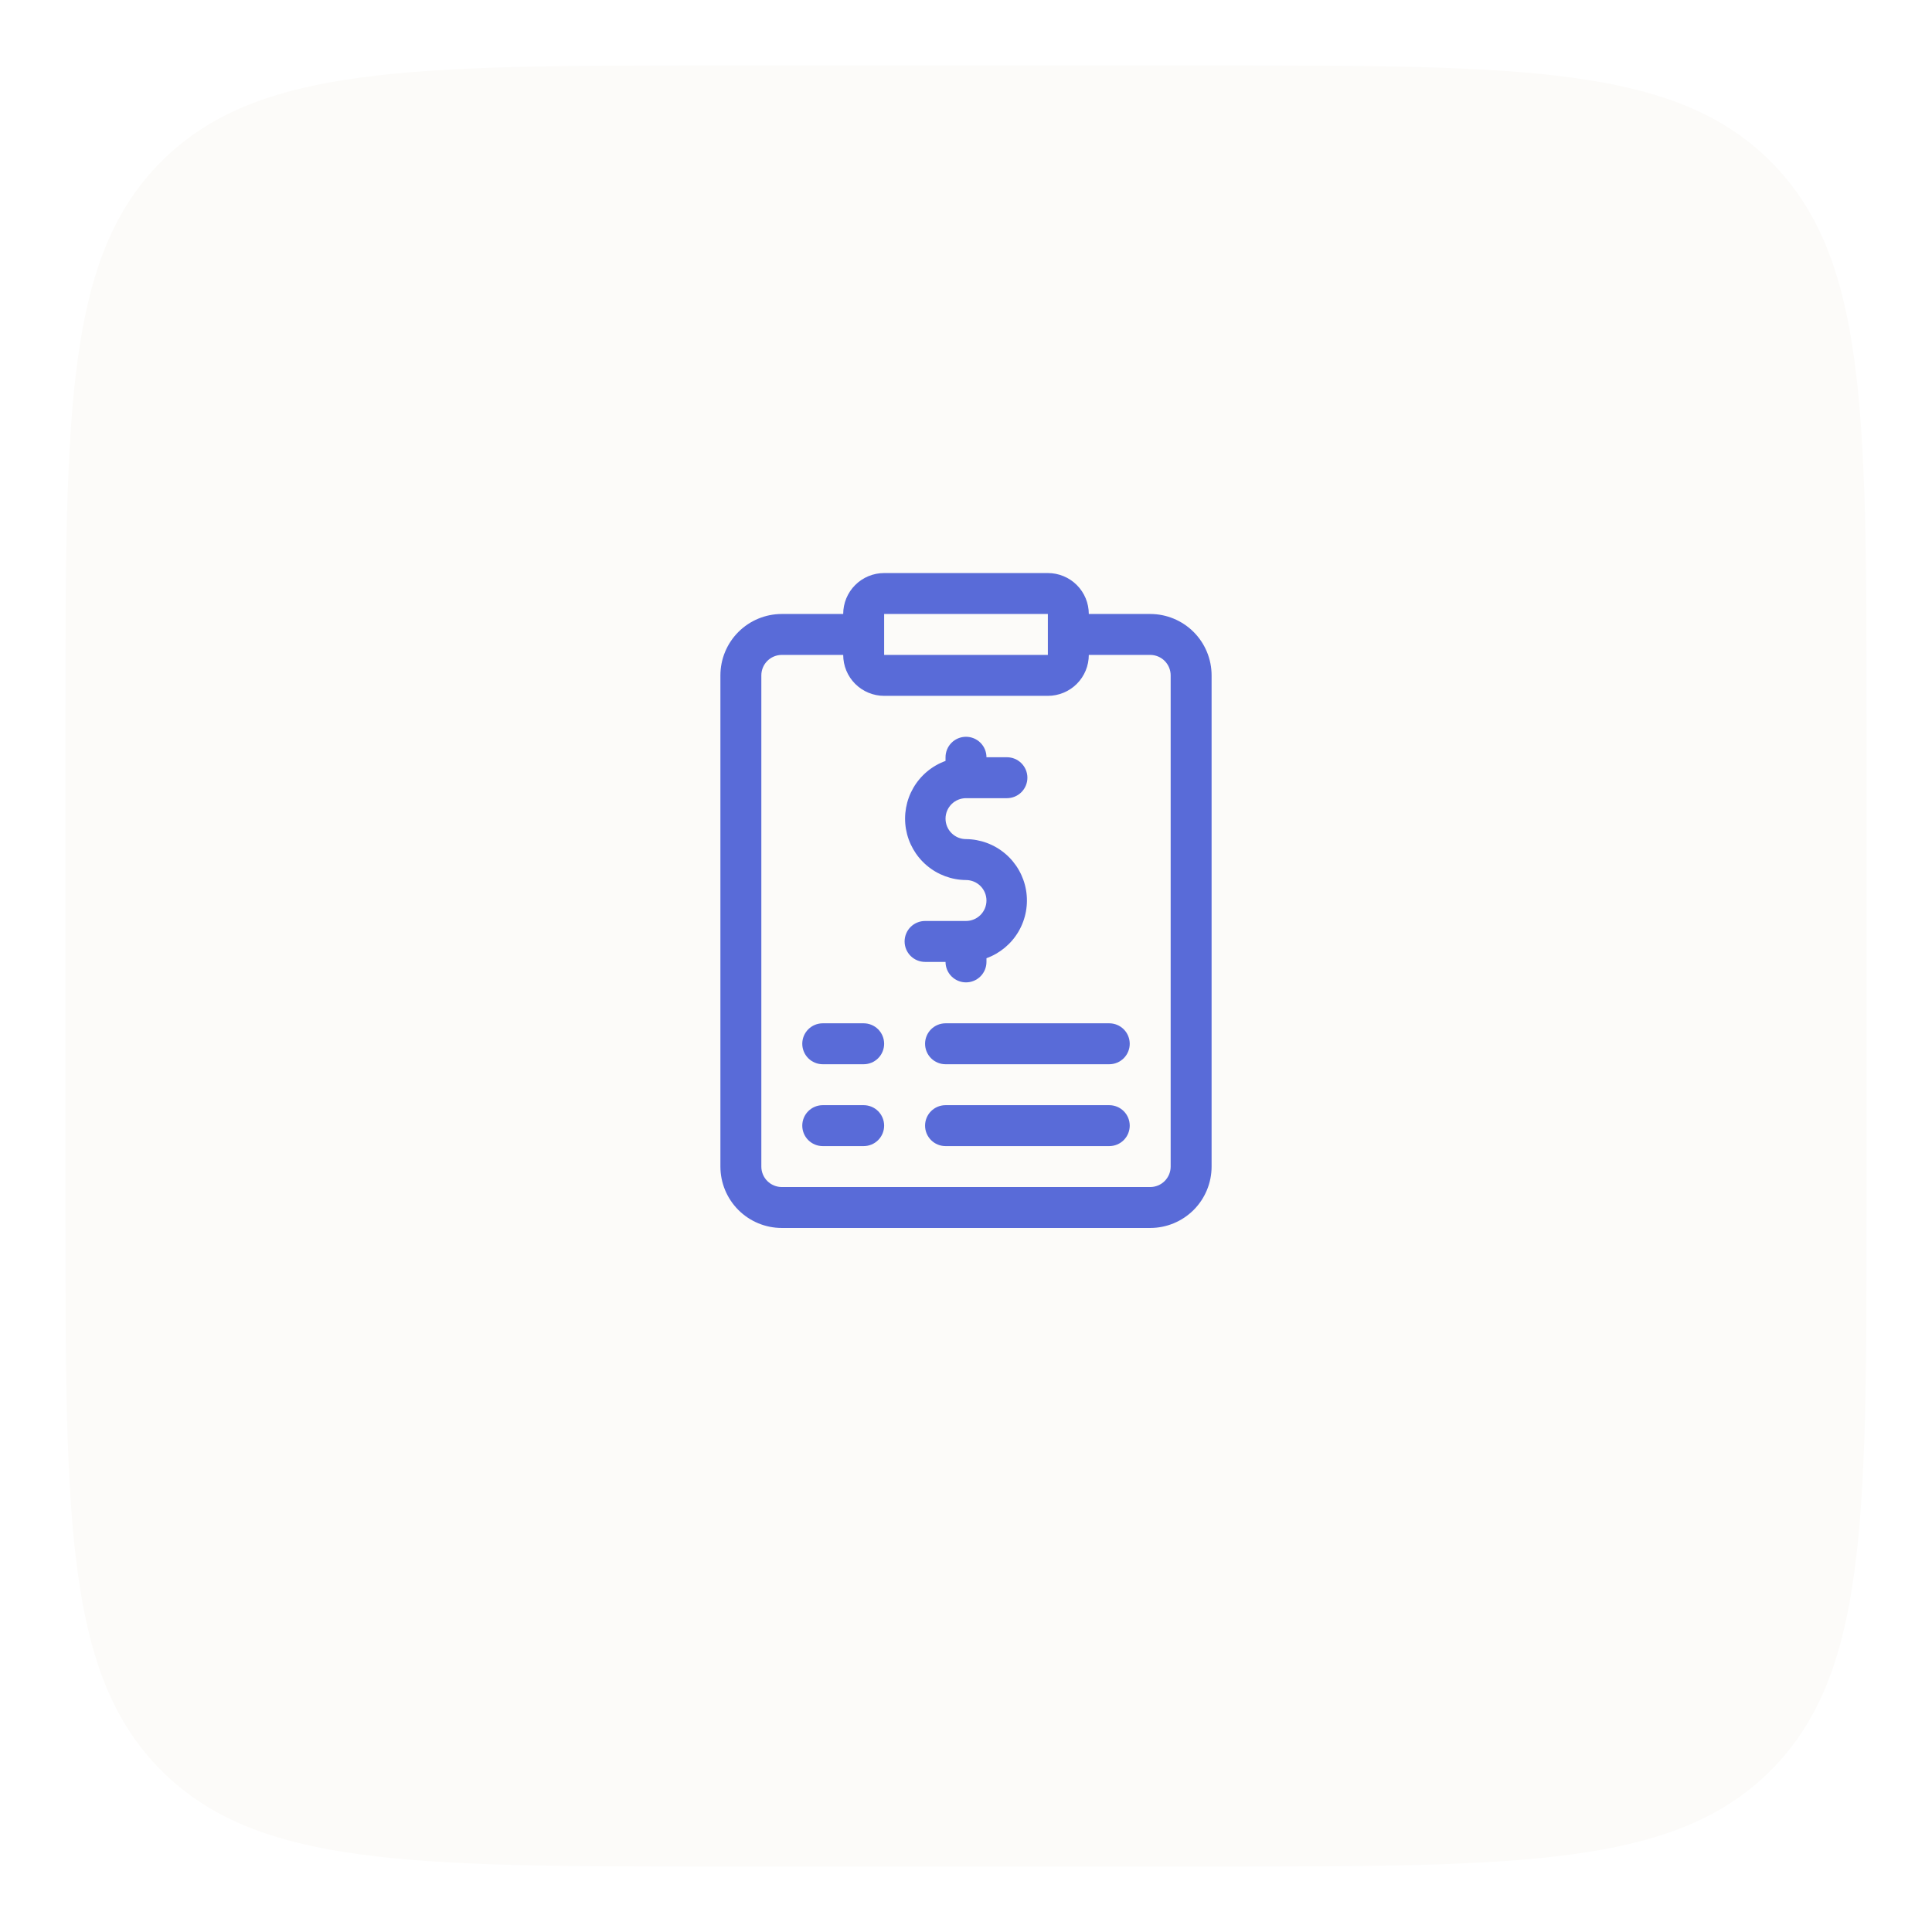 <svg width="118" height="118" viewBox="0 0 118 118" fill="none" xmlns="http://www.w3.org/2000/svg">
<g filter="url(#filter0_d_3314_686)">
<path d="M4 40C4 21.144 4 11.716 9.858 5.858C15.716 0 25.144 0 44 0H74C92.856 0 102.284 0 108.142 5.858C114 11.716 114 21.144 114 40V70C114 88.856 114 98.284 108.142 104.142C102.284 110 92.856 110 74 110H44C25.144 110 15.716 110 9.858 104.142C4 98.284 4 88.856 4 70V40Z" fill="#FCFBF9"/>
</g>
<g clip-path="url(#clip0_3314_686)">
<path d="M70.25 37.5H66.5C66.5 36.837 66.237 36.201 65.768 35.732C65.299 35.263 64.663 35 64 35H54C53.337 35 52.701 35.263 52.232 35.732C51.763 36.201 51.5 36.837 51.5 37.5H47.75C46.755 37.5 45.802 37.895 45.098 38.598C44.395 39.302 44 40.255 44 41.25V71.25C44 72.245 44.395 73.198 45.098 73.902C45.802 74.605 46.755 75 47.75 75H70.25C71.245 75 72.198 74.605 72.902 73.902C73.605 73.198 74 72.245 74 71.25V41.25C74 40.255 73.605 39.302 72.902 38.598C72.198 37.895 71.245 37.5 70.25 37.5ZM54 37.5H64V38.75V40H54V37.5ZM71.5 71.25C71.5 71.582 71.368 71.9 71.134 72.134C70.9 72.368 70.582 72.5 70.25 72.5H47.75C47.419 72.5 47.1 72.368 46.866 72.134C46.632 71.9 46.5 71.582 46.5 71.25V41.25C46.5 40.919 46.632 40.6 46.866 40.366C47.1 40.132 47.419 40 47.75 40H51.5C51.5 40.663 51.763 41.299 52.232 41.768C52.701 42.237 53.337 42.5 54 42.5H64C64.663 42.5 65.299 42.237 65.768 41.768C66.237 41.299 66.5 40.663 66.5 40H70.25C70.582 40 70.9 40.132 71.134 40.366C71.368 40.6 71.5 40.919 71.5 41.25V71.25Z" fill="#596BD8"/>
<path d="M57.75 58.75C57.75 59.081 57.882 59.4 58.116 59.634C58.35 59.868 58.669 60 59 60C59.331 60 59.65 59.868 59.884 59.634C60.118 59.4 60.25 59.081 60.25 58.75V58.525C61.077 58.225 61.772 57.644 62.214 56.884C62.655 56.123 62.816 55.232 62.667 54.365C62.518 53.498 62.069 52.711 61.399 52.142C60.728 51.572 59.879 51.257 59 51.25C58.669 51.25 58.35 51.118 58.116 50.884C57.882 50.65 57.75 50.331 57.75 50C57.75 49.669 57.882 49.35 58.116 49.116C58.35 48.882 58.669 48.75 59 48.75H61.5C61.831 48.75 62.15 48.618 62.384 48.384C62.618 48.15 62.75 47.831 62.75 47.5C62.75 47.169 62.618 46.85 62.384 46.616C62.15 46.382 61.831 46.25 61.5 46.25H60.25C60.25 45.919 60.118 45.6 59.884 45.366C59.65 45.132 59.331 45 59 45C58.669 45 58.35 45.132 58.116 45.366C57.882 45.6 57.75 45.919 57.75 46.25V46.475C56.923 46.775 56.228 47.356 55.786 48.116C55.345 48.877 55.184 49.768 55.333 50.635C55.482 51.502 55.931 52.289 56.601 52.858C57.272 53.428 58.121 53.743 59 53.75C59.331 53.75 59.65 53.882 59.884 54.116C60.118 54.35 60.25 54.669 60.25 55C60.25 55.331 60.118 55.65 59.884 55.884C59.65 56.118 59.331 56.25 59 56.25H56.5C56.169 56.25 55.85 56.382 55.616 56.616C55.382 56.85 55.25 57.169 55.25 57.5C55.25 57.831 55.382 58.15 55.616 58.384C55.85 58.618 56.169 58.75 56.5 58.75H57.75Z" fill="#596BD8"/>
<path d="M52.75 62.5H50.25C49.919 62.5 49.6 62.632 49.366 62.866C49.132 63.1 49 63.419 49 63.75C49 64.082 49.132 64.4 49.366 64.634C49.6 64.868 49.919 65 50.25 65H52.75C53.081 65 53.4 64.868 53.634 64.634C53.868 64.4 54 64.082 54 63.75C54 63.419 53.868 63.1 53.634 62.866C53.4 62.632 53.081 62.5 52.75 62.5Z" fill="#596BD8"/>
<path d="M67.75 62.5H57.75C57.419 62.5 57.1 62.632 56.866 62.866C56.632 63.1 56.5 63.419 56.5 63.75C56.5 64.082 56.632 64.4 56.866 64.634C57.1 64.868 57.419 65 57.75 65H67.75C68.082 65 68.4 64.868 68.634 64.634C68.868 64.4 69 64.082 69 63.75C69 63.419 68.868 63.1 68.634 62.866C68.4 62.632 68.082 62.5 67.75 62.5Z" fill="#596BD8"/>
<path d="M52.75 67.5H50.25C49.919 67.5 49.6 67.632 49.366 67.866C49.132 68.1 49 68.418 49 68.75C49 69.082 49.132 69.4 49.366 69.634C49.6 69.868 49.919 70 50.25 70H52.75C53.081 70 53.4 69.868 53.634 69.634C53.868 69.4 54 69.082 54 68.75C54 68.418 53.868 68.1 53.634 67.866C53.4 67.632 53.081 67.5 52.75 67.5Z" fill="#596BD8"/>
<path d="M67.75 67.5H57.75C57.419 67.5 57.1 67.632 56.866 67.866C56.632 68.1 56.5 68.418 56.5 68.75C56.5 69.082 56.632 69.4 56.866 69.634C57.1 69.868 57.419 70 57.75 70H67.75C68.082 70 68.4 69.868 68.634 69.634C68.868 69.4 69 69.082 69 68.75C69 68.418 68.868 68.1 68.634 67.866C68.4 67.632 68.082 67.5 67.75 67.5Z" fill="#596BD8"/>
</g>
<defs>
<filter id="filter0_d_3314_686" x="0" y="0" width="118" height="118" filterUnits="userSpaceOnUse" color-interpolation-filters="sRGB">
<feFlood flood-opacity="0" result="BackgroundImageFix"/>
<feColorMatrix in="SourceAlpha" type="matrix" values="0 0 0 0 0 0 0 0 0 0 0 0 0 0 0 0 0 0 127 0" result="hardAlpha"/>
<feOffset dy="4"/>
<feGaussianBlur stdDeviation="2"/>
<feComposite in2="hardAlpha" operator="out"/>
<feColorMatrix type="matrix" values="0 0 0 0 0 0 0 0 0 0 0 0 0 0 0 0 0 0 0.25 0"/>
<feBlend mode="normal" in2="BackgroundImageFix" result="effect1_dropShadow_3314_686"/>
<feBlend mode="normal" in="SourceGraphic" in2="effect1_dropShadow_3314_686" result="shape"/>
</filter>
<clipPath id="clip0_3314_686">
<rect width="40" height="40" fill="white" transform="translate(39 35)"/>
</clipPath>
</defs>
</svg>
